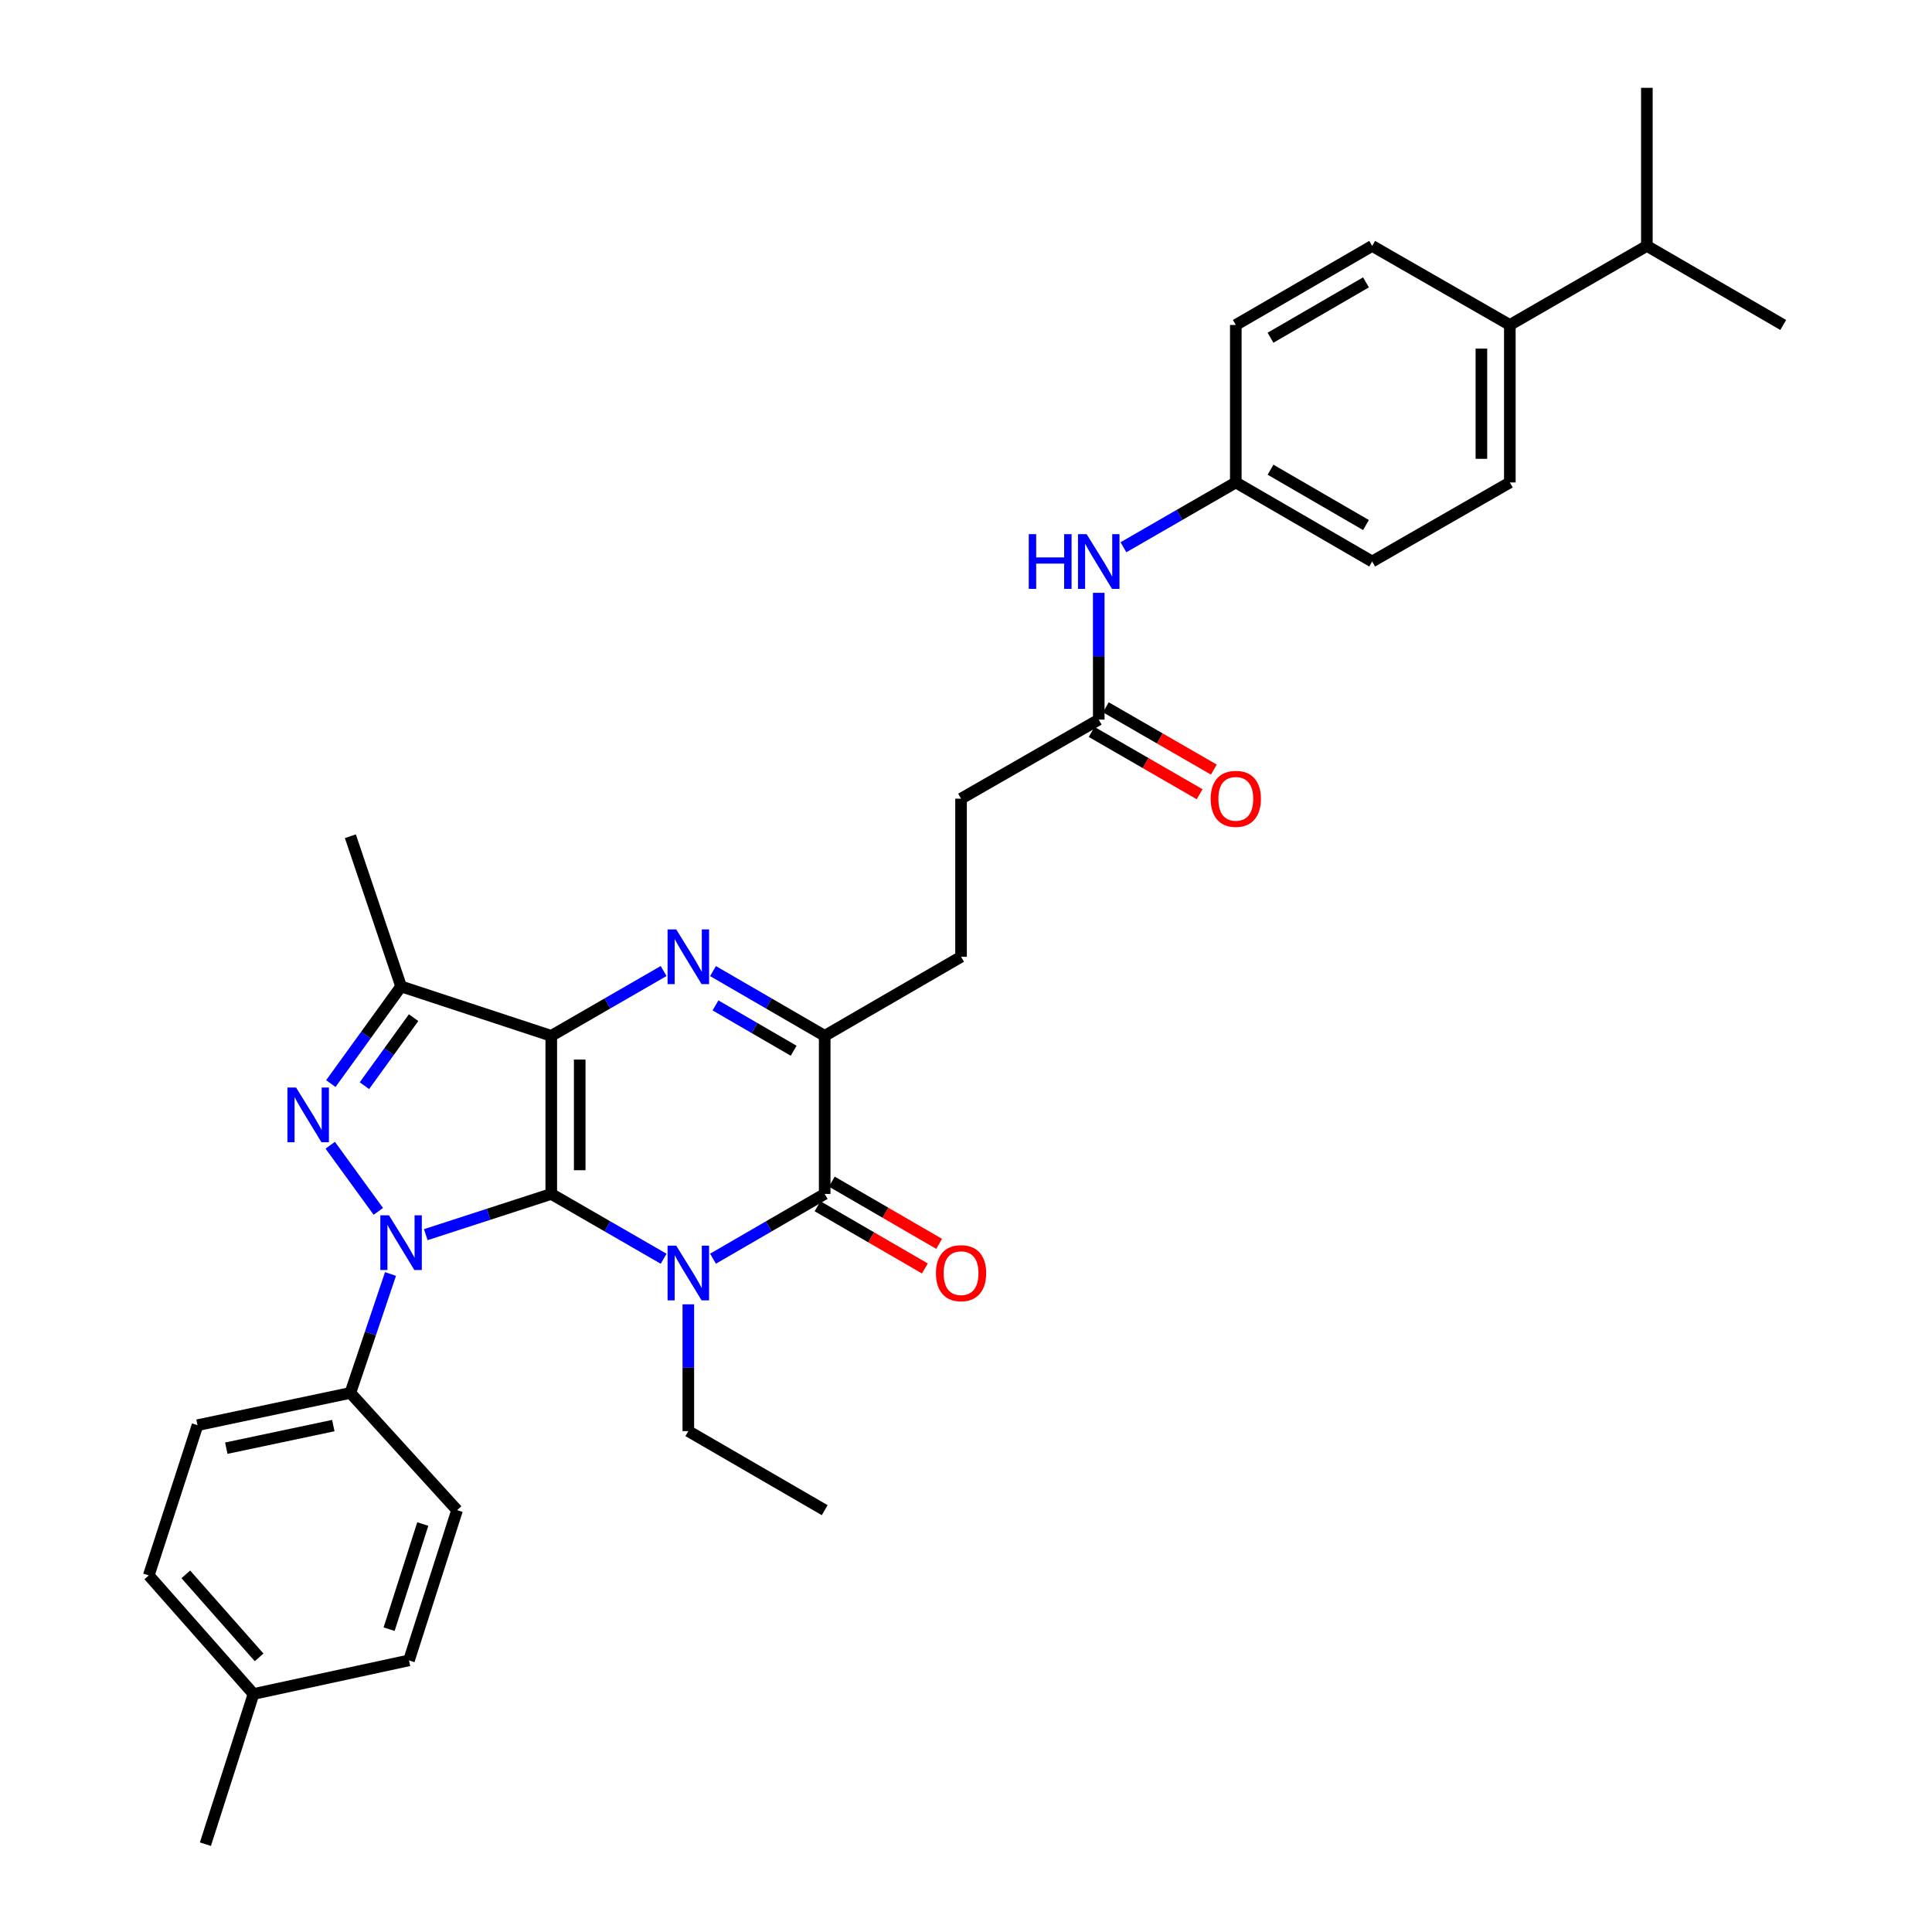 <?xml version='1.0' encoding='iso-8859-1'?>
<svg version='1.1' baseProfile='full'
              xmlns='http://www.w3.org/2000/svg'
                      xmlns:rdkit='http://www.rdkit.org/xml'
                      xmlns:xlink='http://www.w3.org/1999/xlink'
                  xml:space='preserve'
width='1000px' height='1000px' viewBox='0 0 1000 1000'>
<!-- END OF HEADER -->
<rect style='opacity:1.0;fill:#FFFFFF;stroke:none' width='1000' height='1000' x='0' y='0'> </rect>
<path class='bond-0' d='M 285.336,617.982 L 285.336,536.154' style='fill:none;fill-rule:evenodd;stroke:#000000;stroke-width:6px;stroke-linecap:butt;stroke-linejoin:miter;stroke-opacity:1' />
<path class='bond-0' d='M 300.059,605.708 L 300.059,548.428' style='fill:none;fill-rule:evenodd;stroke:#000000;stroke-width:6px;stroke-linecap:butt;stroke-linejoin:miter;stroke-opacity:1' />
<path class='bond-1' d='M 285.336,617.982 L 252.858,628.521' style='fill:none;fill-rule:evenodd;stroke:#000000;stroke-width:6px;stroke-linecap:butt;stroke-linejoin:miter;stroke-opacity:1' />
<path class='bond-1' d='M 252.858,628.521 L 220.381,639.059' style='fill:none;fill-rule:evenodd;stroke:#0000FF;stroke-width:6px;stroke-linecap:butt;stroke-linejoin:miter;stroke-opacity:1' />
<path class='bond-2' d='M 285.336,617.982 L 314.413,634.755' style='fill:none;fill-rule:evenodd;stroke:#000000;stroke-width:6px;stroke-linecap:butt;stroke-linejoin:miter;stroke-opacity:1' />
<path class='bond-2' d='M 314.413,634.755 L 343.49,651.528' style='fill:none;fill-rule:evenodd;stroke:#0000FF;stroke-width:6px;stroke-linecap:butt;stroke-linejoin:miter;stroke-opacity:1' />
<path class='bond-3' d='M 285.336,536.154 L 314.413,519.377' style='fill:none;fill-rule:evenodd;stroke:#000000;stroke-width:6px;stroke-linecap:butt;stroke-linejoin:miter;stroke-opacity:1' />
<path class='bond-3' d='M 314.413,519.377 L 343.49,502.601' style='fill:none;fill-rule:evenodd;stroke:#0000FF;stroke-width:6px;stroke-linecap:butt;stroke-linejoin:miter;stroke-opacity:1' />
<path class='bond-6' d='M 285.336,536.154 L 207.598,510.568' style='fill:none;fill-rule:evenodd;stroke:#000000;stroke-width:6px;stroke-linecap:butt;stroke-linejoin:miter;stroke-opacity:1' />
<path class='bond-4' d='M 195.817,627.003 L 170.935,592.779' style='fill:none;fill-rule:evenodd;stroke:#0000FF;stroke-width:6px;stroke-linecap:butt;stroke-linejoin:miter;stroke-opacity:1' />
<path class='bond-8' d='M 202.125,659.419 L 191.737,690.195' style='fill:none;fill-rule:evenodd;stroke:#0000FF;stroke-width:6px;stroke-linecap:butt;stroke-linejoin:miter;stroke-opacity:1' />
<path class='bond-8' d='M 191.737,690.195 L 181.349,720.97' style='fill:none;fill-rule:evenodd;stroke:#000000;stroke-width:6px;stroke-linecap:butt;stroke-linejoin:miter;stroke-opacity:1' />
<path class='bond-5' d='M 369.057,651.494 L 397.958,634.738' style='fill:none;fill-rule:evenodd;stroke:#0000FF;stroke-width:6px;stroke-linecap:butt;stroke-linejoin:miter;stroke-opacity:1' />
<path class='bond-5' d='M 397.958,634.738 L 426.859,617.982' style='fill:none;fill-rule:evenodd;stroke:#000000;stroke-width:6px;stroke-linecap:butt;stroke-linejoin:miter;stroke-opacity:1' />
<path class='bond-15' d='M 356.277,675.11 L 356.277,707.925' style='fill:none;fill-rule:evenodd;stroke:#0000FF;stroke-width:6px;stroke-linecap:butt;stroke-linejoin:miter;stroke-opacity:1' />
<path class='bond-15' d='M 356.277,707.925 L 356.277,740.74' style='fill:none;fill-rule:evenodd;stroke:#000000;stroke-width:6px;stroke-linecap:butt;stroke-linejoin:miter;stroke-opacity:1' />
<path class='bond-34' d='M 369.057,502.634 L 397.958,519.394' style='fill:none;fill-rule:evenodd;stroke:#0000FF;stroke-width:6px;stroke-linecap:butt;stroke-linejoin:miter;stroke-opacity:1' />
<path class='bond-34' d='M 397.958,519.394 L 426.859,536.154' style='fill:none;fill-rule:evenodd;stroke:#000000;stroke-width:6px;stroke-linecap:butt;stroke-linejoin:miter;stroke-opacity:1' />
<path class='bond-34' d='M 370.341,520.399 L 390.572,532.13' style='fill:none;fill-rule:evenodd;stroke:#0000FF;stroke-width:6px;stroke-linecap:butt;stroke-linejoin:miter;stroke-opacity:1' />
<path class='bond-34' d='M 390.572,532.13 L 410.802,543.862' style='fill:none;fill-rule:evenodd;stroke:#000000;stroke-width:6px;stroke-linecap:butt;stroke-linejoin:miter;stroke-opacity:1' />
<path class='bond-33' d='M 171.238,560.864 L 189.418,535.716' style='fill:none;fill-rule:evenodd;stroke:#0000FF;stroke-width:6px;stroke-linecap:butt;stroke-linejoin:miter;stroke-opacity:1' />
<path class='bond-33' d='M 189.418,535.716 L 207.598,510.568' style='fill:none;fill-rule:evenodd;stroke:#000000;stroke-width:6px;stroke-linecap:butt;stroke-linejoin:miter;stroke-opacity:1' />
<path class='bond-33' d='M 188.624,561.945 L 201.35,544.342' style='fill:none;fill-rule:evenodd;stroke:#0000FF;stroke-width:6px;stroke-linecap:butt;stroke-linejoin:miter;stroke-opacity:1' />
<path class='bond-33' d='M 201.35,544.342 L 214.076,526.738' style='fill:none;fill-rule:evenodd;stroke:#000000;stroke-width:6px;stroke-linecap:butt;stroke-linejoin:miter;stroke-opacity:1' />
<path class='bond-7' d='M 426.859,617.982 L 426.859,536.154' style='fill:none;fill-rule:evenodd;stroke:#000000;stroke-width:6px;stroke-linecap:butt;stroke-linejoin:miter;stroke-opacity:1' />
<path class='bond-10' d='M 423.166,624.35 L 450.937,640.452' style='fill:none;fill-rule:evenodd;stroke:#000000;stroke-width:6px;stroke-linecap:butt;stroke-linejoin:miter;stroke-opacity:1' />
<path class='bond-10' d='M 450.937,640.452 L 478.708,656.553' style='fill:none;fill-rule:evenodd;stroke:#FF0000;stroke-width:6px;stroke-linecap:butt;stroke-linejoin:miter;stroke-opacity:1' />
<path class='bond-10' d='M 430.551,611.613 L 458.322,627.714' style='fill:none;fill-rule:evenodd;stroke:#000000;stroke-width:6px;stroke-linecap:butt;stroke-linejoin:miter;stroke-opacity:1' />
<path class='bond-10' d='M 458.322,627.714 L 486.093,643.816' style='fill:none;fill-rule:evenodd;stroke:#FF0000;stroke-width:6px;stroke-linecap:butt;stroke-linejoin:miter;stroke-opacity:1' />
<path class='bond-23' d='M 207.598,510.568 L 181.349,432.83' style='fill:none;fill-rule:evenodd;stroke:#000000;stroke-width:6px;stroke-linecap:butt;stroke-linejoin:miter;stroke-opacity:1' />
<path class='bond-12' d='M 426.859,536.154 L 497.44,495.223' style='fill:none;fill-rule:evenodd;stroke:#000000;stroke-width:6px;stroke-linecap:butt;stroke-linejoin:miter;stroke-opacity:1' />
<path class='bond-16' d='M 181.349,720.97 L 102.229,737.673' style='fill:none;fill-rule:evenodd;stroke:#000000;stroke-width:6px;stroke-linecap:butt;stroke-linejoin:miter;stroke-opacity:1' />
<path class='bond-16' d='M 172.522,737.881 L 117.138,749.573' style='fill:none;fill-rule:evenodd;stroke:#000000;stroke-width:6px;stroke-linecap:butt;stroke-linejoin:miter;stroke-opacity:1' />
<path class='bond-17' d='M 181.349,720.97 L 236.586,781.663' style='fill:none;fill-rule:evenodd;stroke:#000000;stroke-width:6px;stroke-linecap:butt;stroke-linejoin:miter;stroke-opacity:1' />
<path class='bond-9' d='M 568.708,372.473 L 497.44,413.395' style='fill:none;fill-rule:evenodd;stroke:#000000;stroke-width:6px;stroke-linecap:butt;stroke-linejoin:miter;stroke-opacity:1' />
<path class='bond-11' d='M 568.708,372.473 L 568.708,339.658' style='fill:none;fill-rule:evenodd;stroke:#000000;stroke-width:6px;stroke-linecap:butt;stroke-linejoin:miter;stroke-opacity:1' />
<path class='bond-11' d='M 568.708,339.658 L 568.708,306.842' style='fill:none;fill-rule:evenodd;stroke:#0000FF;stroke-width:6px;stroke-linecap:butt;stroke-linejoin:miter;stroke-opacity:1' />
<path class='bond-14' d='M 565.03,378.849 L 592.977,394.971' style='fill:none;fill-rule:evenodd;stroke:#000000;stroke-width:6px;stroke-linecap:butt;stroke-linejoin:miter;stroke-opacity:1' />
<path class='bond-14' d='M 592.977,394.971 L 620.924,411.092' style='fill:none;fill-rule:evenodd;stroke:#FF0000;stroke-width:6px;stroke-linecap:butt;stroke-linejoin:miter;stroke-opacity:1' />
<path class='bond-14' d='M 572.387,366.096 L 600.333,382.217' style='fill:none;fill-rule:evenodd;stroke:#000000;stroke-width:6px;stroke-linecap:butt;stroke-linejoin:miter;stroke-opacity:1' />
<path class='bond-14' d='M 600.333,382.217 L 628.28,398.338' style='fill:none;fill-rule:evenodd;stroke:#FF0000;stroke-width:6px;stroke-linecap:butt;stroke-linejoin:miter;stroke-opacity:1' />
<path class='bond-20' d='M 581.496,283.26 L 610.572,266.487' style='fill:none;fill-rule:evenodd;stroke:#0000FF;stroke-width:6px;stroke-linecap:butt;stroke-linejoin:miter;stroke-opacity:1' />
<path class='bond-20' d='M 610.572,266.487 L 639.649,249.714' style='fill:none;fill-rule:evenodd;stroke:#000000;stroke-width:6px;stroke-linecap:butt;stroke-linejoin:miter;stroke-opacity:1' />
<path class='bond-21' d='M 497.44,495.223 L 497.44,413.395' style='fill:none;fill-rule:evenodd;stroke:#000000;stroke-width:6px;stroke-linecap:butt;stroke-linejoin:miter;stroke-opacity:1' />
<path class='bond-13' d='M 781.491,168.205 L 781.491,249.714' style='fill:none;fill-rule:evenodd;stroke:#000000;stroke-width:6px;stroke-linecap:butt;stroke-linejoin:miter;stroke-opacity:1' />
<path class='bond-13' d='M 766.768,180.431 L 766.768,237.488' style='fill:none;fill-rule:evenodd;stroke:#000000;stroke-width:6px;stroke-linecap:butt;stroke-linejoin:miter;stroke-opacity:1' />
<path class='bond-22' d='M 781.491,168.205 L 852.416,127.283' style='fill:none;fill-rule:evenodd;stroke:#000000;stroke-width:6px;stroke-linecap:butt;stroke-linejoin:miter;stroke-opacity:1' />
<path class='bond-36' d='M 781.491,168.205 L 710.231,127.283' style='fill:none;fill-rule:evenodd;stroke:#000000;stroke-width:6px;stroke-linecap:butt;stroke-linejoin:miter;stroke-opacity:1' />
<path class='bond-32' d='M 356.277,740.74 L 426.859,781.663' style='fill:none;fill-rule:evenodd;stroke:#000000;stroke-width:6px;stroke-linecap:butt;stroke-linejoin:miter;stroke-opacity:1' />
<path class='bond-26' d='M 102.229,737.673 L 77.003,815.428' style='fill:none;fill-rule:evenodd;stroke:#000000;stroke-width:6px;stroke-linecap:butt;stroke-linejoin:miter;stroke-opacity:1' />
<path class='bond-27' d='M 236.586,781.663 L 211.687,859.409' style='fill:none;fill-rule:evenodd;stroke:#000000;stroke-width:6px;stroke-linecap:butt;stroke-linejoin:miter;stroke-opacity:1' />
<path class='bond-27' d='M 218.829,788.834 L 201.401,843.257' style='fill:none;fill-rule:evenodd;stroke:#000000;stroke-width:6px;stroke-linecap:butt;stroke-linejoin:miter;stroke-opacity:1' />
<path class='bond-18' d='M 781.491,249.714 L 710.231,290.636' style='fill:none;fill-rule:evenodd;stroke:#000000;stroke-width:6px;stroke-linecap:butt;stroke-linejoin:miter;stroke-opacity:1' />
<path class='bond-19' d='M 710.231,127.283 L 639.649,168.205' style='fill:none;fill-rule:evenodd;stroke:#000000;stroke-width:6px;stroke-linecap:butt;stroke-linejoin:miter;stroke-opacity:1' />
<path class='bond-19' d='M 707.028,146.158 L 657.621,174.804' style='fill:none;fill-rule:evenodd;stroke:#000000;stroke-width:6px;stroke-linecap:butt;stroke-linejoin:miter;stroke-opacity:1' />
<path class='bond-24' d='M 639.649,249.714 L 639.649,168.205' style='fill:none;fill-rule:evenodd;stroke:#000000;stroke-width:6px;stroke-linecap:butt;stroke-linejoin:miter;stroke-opacity:1' />
<path class='bond-25' d='M 639.649,249.714 L 710.231,290.636' style='fill:none;fill-rule:evenodd;stroke:#000000;stroke-width:6px;stroke-linecap:butt;stroke-linejoin:miter;stroke-opacity:1' />
<path class='bond-25' d='M 657.621,243.115 L 707.028,271.761' style='fill:none;fill-rule:evenodd;stroke:#000000;stroke-width:6px;stroke-linecap:butt;stroke-linejoin:miter;stroke-opacity:1' />
<path class='bond-29' d='M 852.416,127.283 L 852.416,45.455' style='fill:none;fill-rule:evenodd;stroke:#000000;stroke-width:6px;stroke-linecap:butt;stroke-linejoin:miter;stroke-opacity:1' />
<path class='bond-30' d='M 852.416,127.283 L 922.997,168.205' style='fill:none;fill-rule:evenodd;stroke:#000000;stroke-width:6px;stroke-linecap:butt;stroke-linejoin:miter;stroke-opacity:1' />
<path class='bond-35' d='M 77.003,815.428 L 131.217,876.807' style='fill:none;fill-rule:evenodd;stroke:#000000;stroke-width:6px;stroke-linecap:butt;stroke-linejoin:miter;stroke-opacity:1' />
<path class='bond-35' d='M 96.17,814.888 L 134.12,857.853' style='fill:none;fill-rule:evenodd;stroke:#000000;stroke-width:6px;stroke-linecap:butt;stroke-linejoin:miter;stroke-opacity:1' />
<path class='bond-28' d='M 211.687,859.409 L 131.217,876.807' style='fill:none;fill-rule:evenodd;stroke:#000000;stroke-width:6px;stroke-linecap:butt;stroke-linejoin:miter;stroke-opacity:1' />
<path class='bond-31' d='M 131.217,876.807 L 106.319,954.545' style='fill:none;fill-rule:evenodd;stroke:#000000;stroke-width:6px;stroke-linecap:butt;stroke-linejoin:miter;stroke-opacity:1' />
<path  class='atom-2' d='M 201.338 629.047
L 210.618 644.047
Q 211.538 645.527, 213.018 648.207
Q 214.498 650.887, 214.578 651.047
L 214.578 629.047
L 218.338 629.047
L 218.338 657.367
L 214.458 657.367
L 204.498 640.967
Q 203.338 639.047, 202.098 636.847
Q 200.898 634.647, 200.538 633.967
L 200.538 657.367
L 196.858 657.367
L 196.858 629.047
L 201.338 629.047
' fill='#0000FF'/>
<path  class='atom-3' d='M 350.017 644.744
L 359.297 659.744
Q 360.217 661.224, 361.697 663.904
Q 363.177 666.584, 363.257 666.744
L 363.257 644.744
L 367.017 644.744
L 367.017 673.064
L 363.137 673.064
L 353.177 656.664
Q 352.017 654.744, 350.777 652.544
Q 349.577 650.344, 349.217 649.664
L 349.217 673.064
L 345.537 673.064
L 345.537 644.744
L 350.017 644.744
' fill='#0000FF'/>
<path  class='atom-4' d='M 350.017 481.063
L 359.297 496.063
Q 360.217 497.543, 361.697 500.223
Q 363.177 502.903, 363.257 503.063
L 363.257 481.063
L 367.017 481.063
L 367.017 509.383
L 363.137 509.383
L 353.177 492.983
Q 352.017 491.063, 350.777 488.863
Q 349.577 486.663, 349.217 485.983
L 349.217 509.383
L 345.537 509.383
L 345.537 481.063
L 350.017 481.063
' fill='#0000FF'/>
<path  class='atom-5' d='M 153.258 562.916
L 162.538 577.916
Q 163.458 579.396, 164.938 582.076
Q 166.418 584.756, 166.498 584.916
L 166.498 562.916
L 170.258 562.916
L 170.258 591.236
L 166.378 591.236
L 156.418 574.836
Q 155.258 572.916, 154.018 570.716
Q 152.818 568.516, 152.458 567.836
L 152.458 591.236
L 148.778 591.236
L 148.778 562.916
L 153.258 562.916
' fill='#0000FF'/>
<path  class='atom-11' d='M 484.44 658.984
Q 484.44 652.184, 487.8 648.384
Q 491.16 644.584, 497.44 644.584
Q 503.72 644.584, 507.08 648.384
Q 510.44 652.184, 510.44 658.984
Q 510.44 665.864, 507.04 669.784
Q 503.64 673.664, 497.44 673.664
Q 491.2 673.664, 487.8 669.784
Q 484.44 665.904, 484.44 658.984
M 497.44 670.464
Q 501.76 670.464, 504.08 667.584
Q 506.44 664.664, 506.44 658.984
Q 506.44 653.424, 504.08 650.624
Q 501.76 647.784, 497.44 647.784
Q 493.12 647.784, 490.76 650.584
Q 488.44 653.384, 488.44 658.984
Q 488.44 664.704, 490.76 667.584
Q 493.12 670.464, 497.44 670.464
' fill='#FF0000'/>
<path  class='atom-12' d='M 532.488 276.476
L 536.328 276.476
L 536.328 288.516
L 550.808 288.516
L 550.808 276.476
L 554.648 276.476
L 554.648 304.796
L 550.808 304.796
L 550.808 291.716
L 536.328 291.716
L 536.328 304.796
L 532.488 304.796
L 532.488 276.476
' fill='#0000FF'/>
<path  class='atom-12' d='M 562.448 276.476
L 571.728 291.476
Q 572.648 292.956, 574.128 295.636
Q 575.608 298.316, 575.688 298.476
L 575.688 276.476
L 579.448 276.476
L 579.448 304.796
L 575.568 304.796
L 565.608 288.396
Q 564.448 286.476, 563.208 284.276
Q 562.008 282.076, 561.648 281.396
L 561.648 304.796
L 557.968 304.796
L 557.968 276.476
L 562.448 276.476
' fill='#0000FF'/>
<path  class='atom-15' d='M 626.649 413.475
Q 626.649 406.675, 630.009 402.875
Q 633.369 399.075, 639.649 399.075
Q 645.929 399.075, 649.289 402.875
Q 652.649 406.675, 652.649 413.475
Q 652.649 420.355, 649.249 424.275
Q 645.849 428.155, 639.649 428.155
Q 633.409 428.155, 630.009 424.275
Q 626.649 420.395, 626.649 413.475
M 639.649 424.955
Q 643.969 424.955, 646.289 422.075
Q 648.649 419.155, 648.649 413.475
Q 648.649 407.915, 646.289 405.115
Q 643.969 402.275, 639.649 402.275
Q 635.329 402.275, 632.969 405.075
Q 630.649 407.875, 630.649 413.475
Q 630.649 419.195, 632.969 422.075
Q 635.329 424.955, 639.649 424.955
' fill='#FF0000'/>
</svg>
